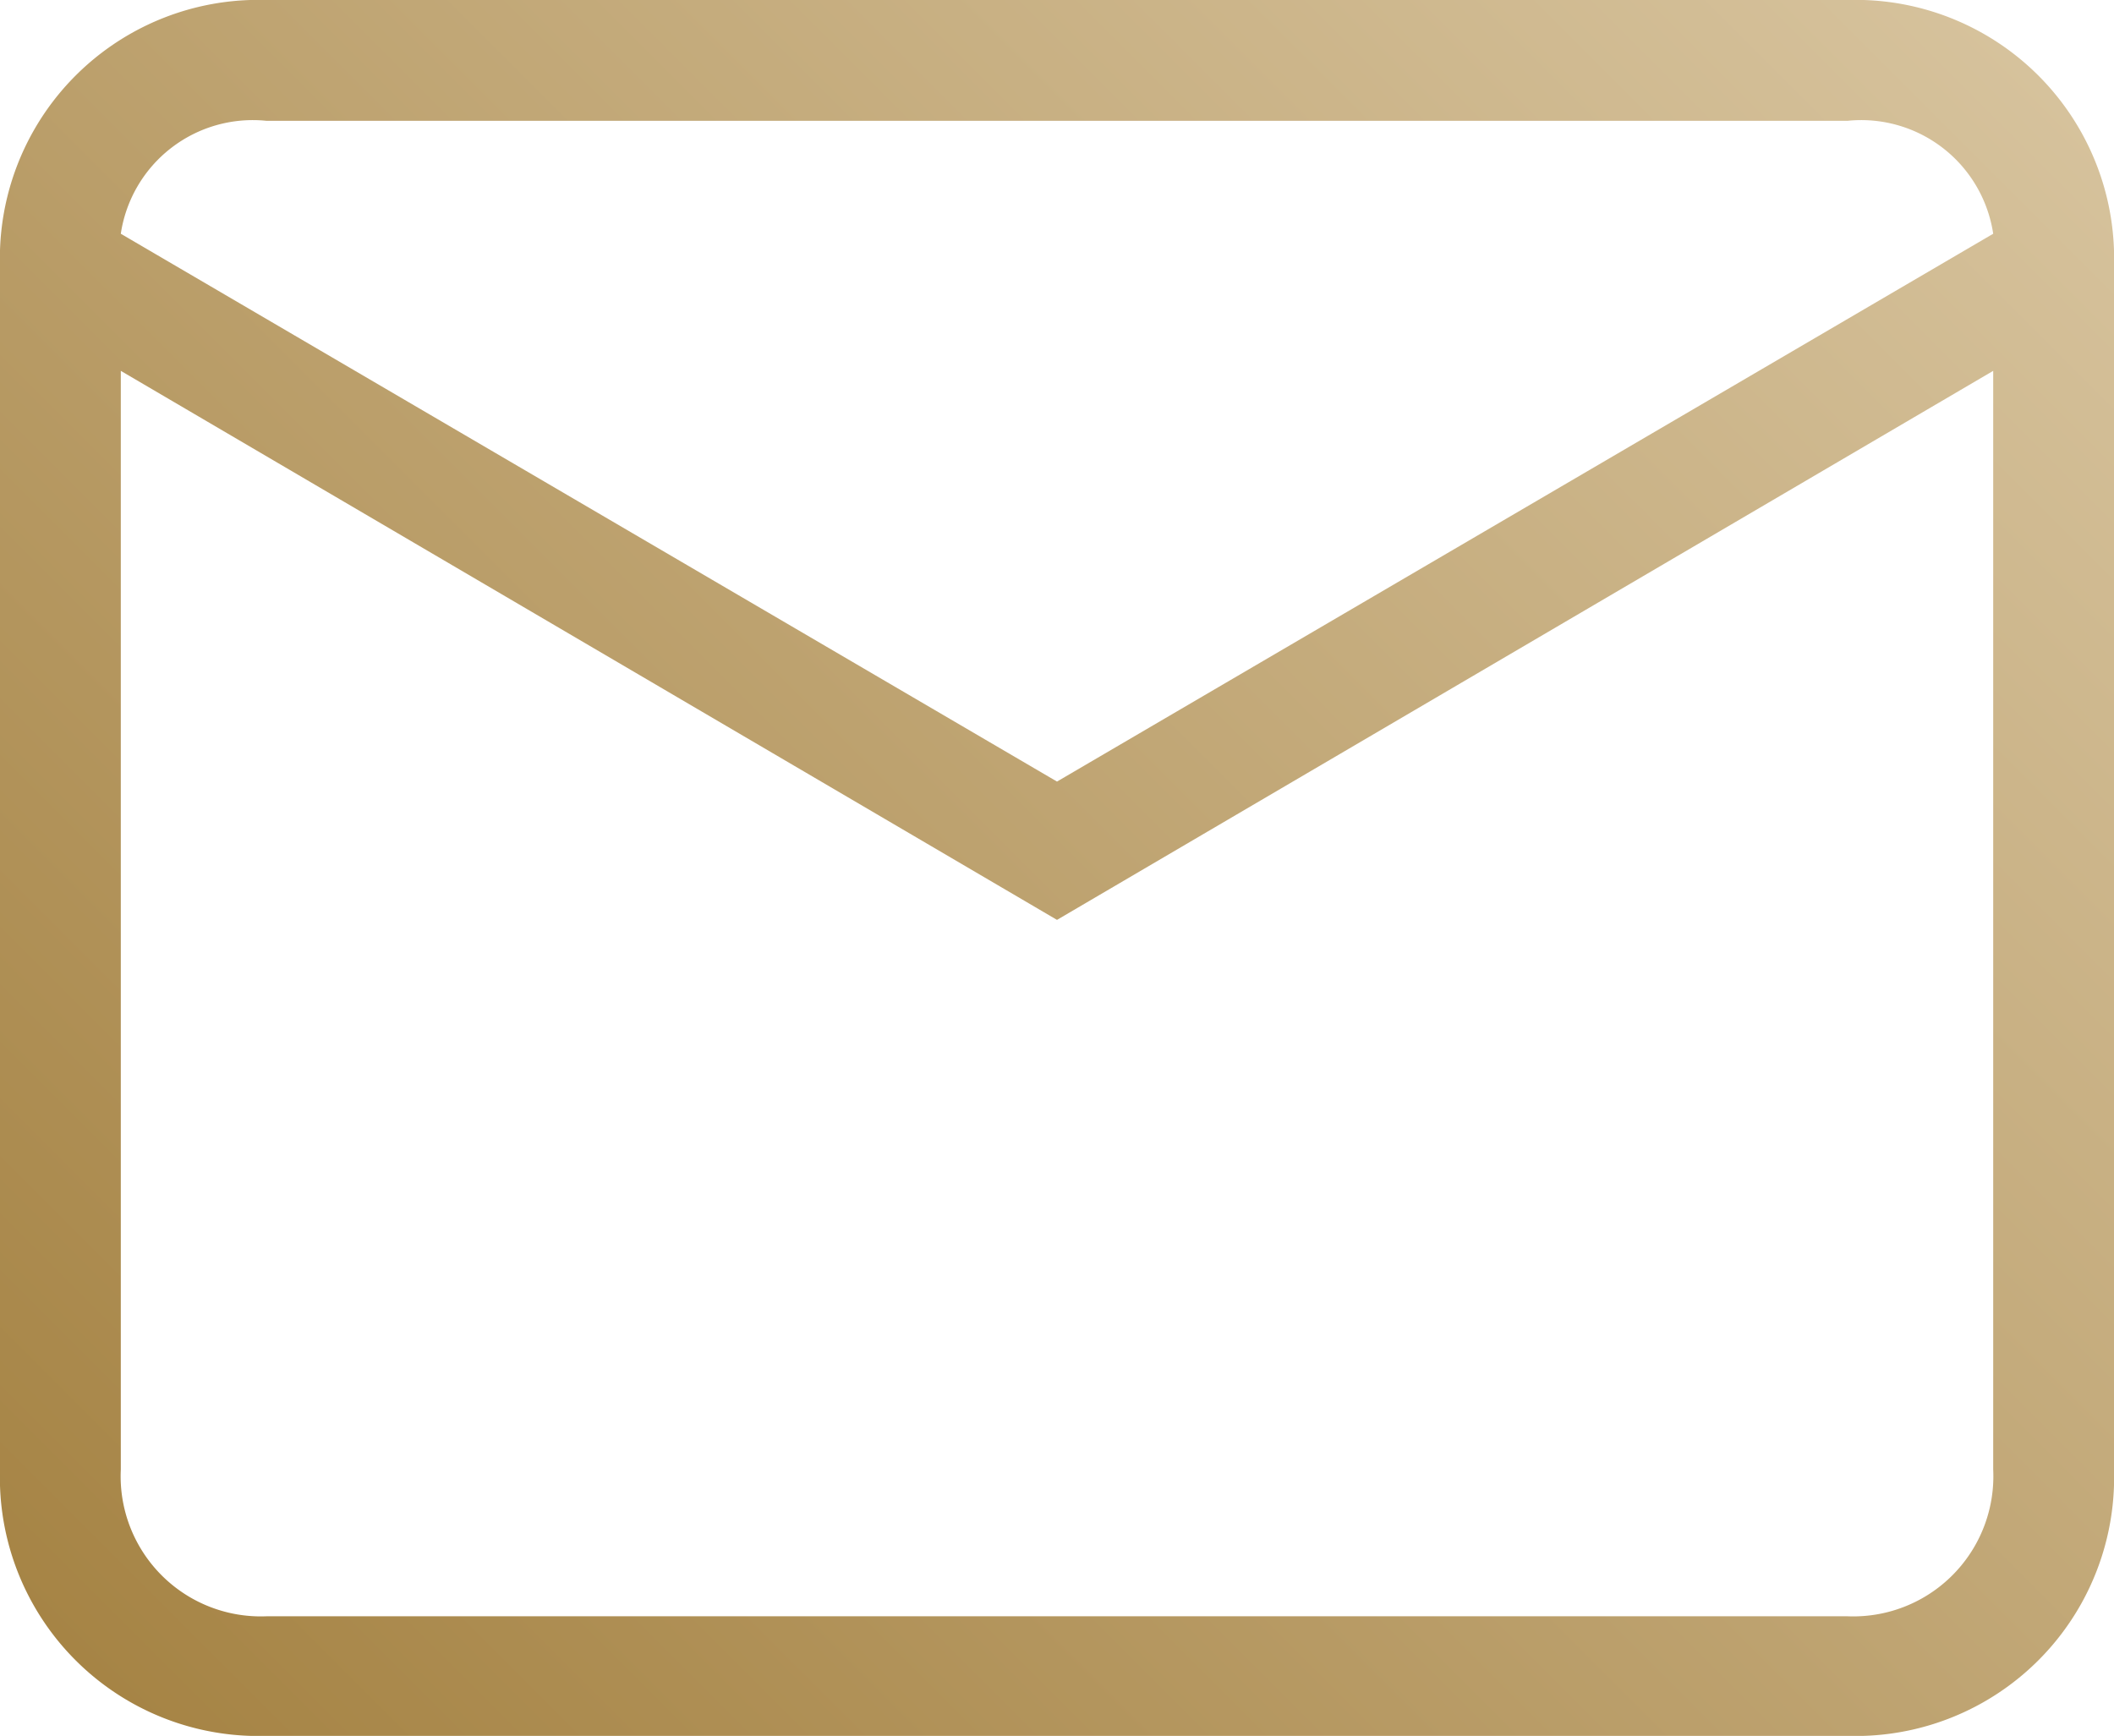 <svg xmlns="http://www.w3.org/2000/svg" xmlns:xlink="http://www.w3.org/1999/xlink" viewBox="0 0 35 28.74"><defs><style>.cls-1{fill:url(#linear-gradient);}</style><linearGradient id="linear-gradient" x1="32.19" y1="-0.32" x2="2.81" y2="29.06" gradientUnits="userSpaceOnUse"><stop offset="0" stop-color="#d6c29c"/><stop offset="1" stop-color="#a68445"/></linearGradient></defs><title>ico-email-dourado</title><g id="Layer_2" data-name="Layer 2"><g id="Layer_1-2" data-name="Layer 1"><path class="cls-1" d="M30.59,0H4.41A4.28,4.28,0,0,0,0,4.41V24.33a4.28,4.28,0,0,0,4.41,4.41H30.59A4.28,4.28,0,0,0,35,24.33V4.41A4.28,4.28,0,0,0,30.59,0ZM4.41,2H30.59A2.21,2.21,0,0,1,33,3.87L17.5,12.94,2,3.87A2.21,2.21,0,0,1,4.41,2ZM30.59,26.76H4.41A2.32,2.32,0,0,1,2,24.33V6.14L17.5,15.23,33,6.14V24.33A2.32,2.32,0,0,1,30.59,26.76Z"/></g></g></svg>